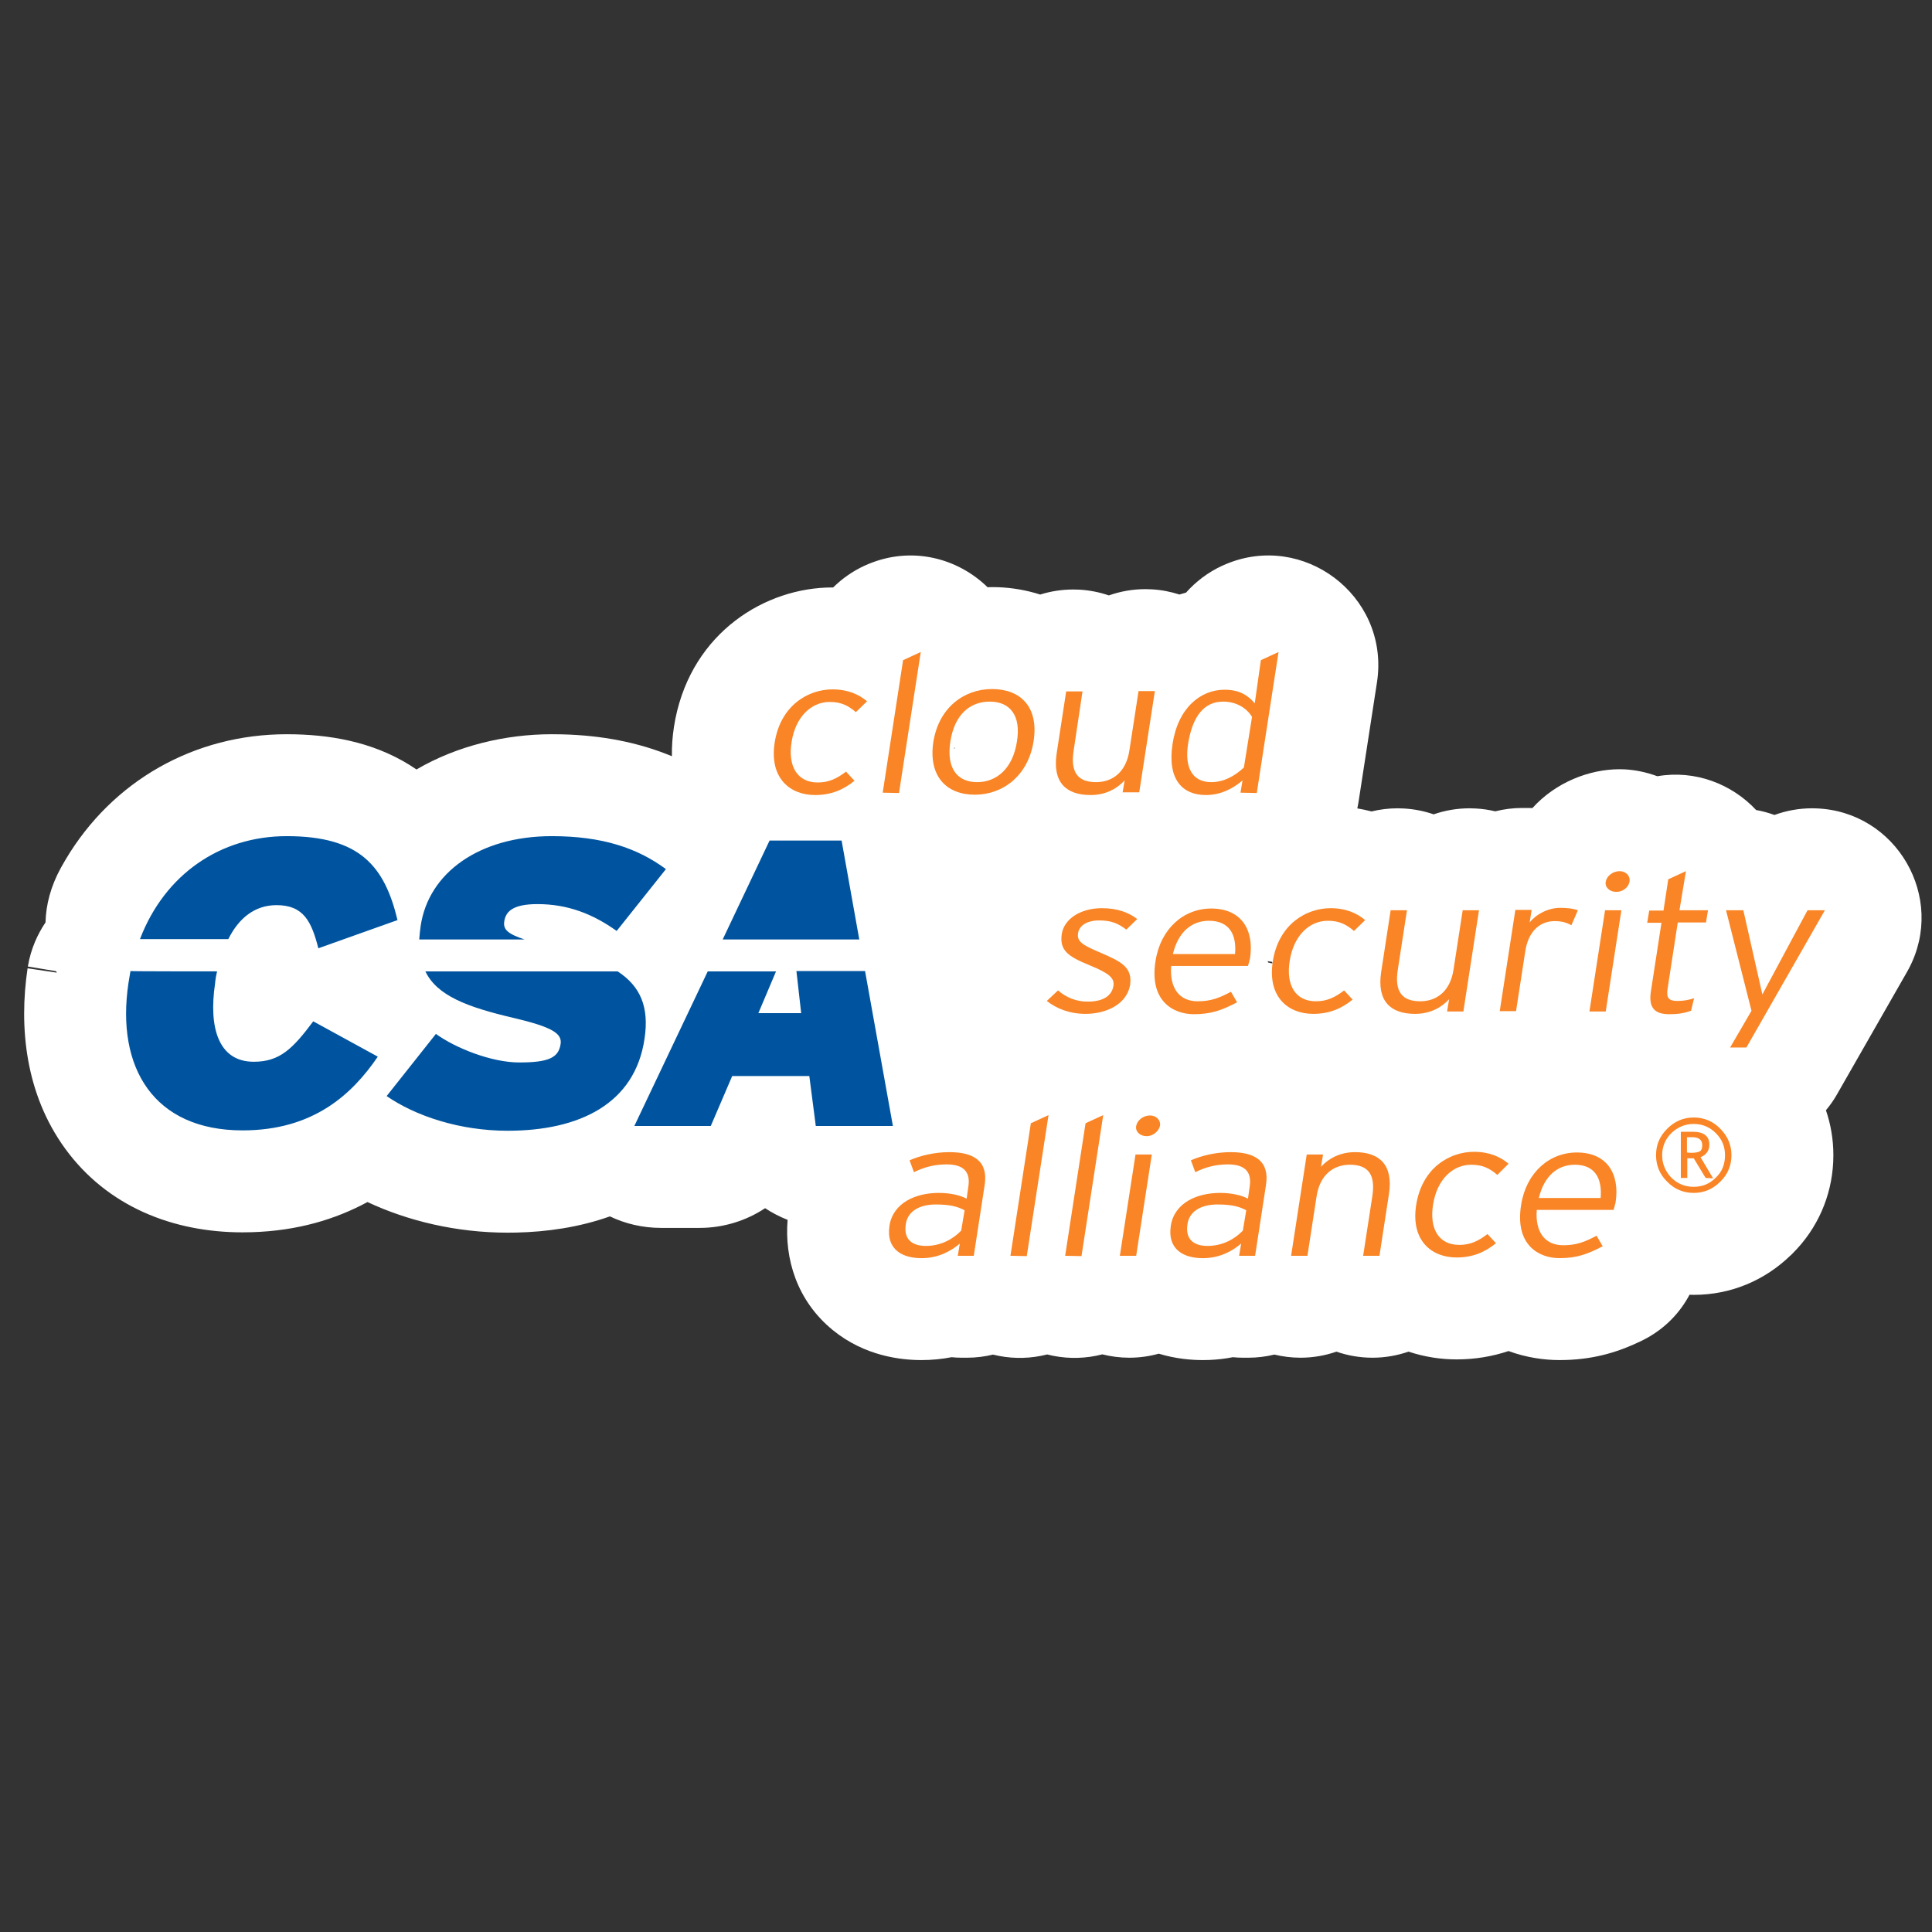 <svg width="80" height="80" viewBox="0 0 80 80" fill="none" xmlns="http://www.w3.org/2000/svg">
<rect x="0" y="0" width="80" height="80" fill="#333333" stroke="none"/>
<path fill-rule="evenodd" clip-rule="evenodd" d="M50.76 23.36C53.966 22.013 57.45 24.637 57.04 28.09L57.017 28.258L56.256 33.193C56.242 33.288 56.223 33.381 56.203 33.474C56.403 33.507 56.599 33.55 56.791 33.6C57.138 33.516 57.499 33.47 57.87 33.47L58.13 33.478C58.561 33.502 58.975 33.585 59.364 33.72C59.832 33.558 60.334 33.47 60.853 33.47L61.113 33.478C61.388 33.493 61.656 33.533 61.915 33.595C62.273 33.505 62.648 33.456 63.033 33.456H63.299C63.351 33.456 63.403 33.458 63.454 33.46C64.416 32.395 65.809 31.852 67.067 31.852L67.283 31.858C67.724 31.882 68.181 31.978 68.627 32.142C70.186 31.872 71.706 32.459 72.717 33.541C72.978 33.587 73.231 33.657 73.476 33.746C73.967 33.567 74.492 33.47 75.031 33.47L75.194 33.473C78.524 33.586 80.597 37.159 79.042 40.106L78.964 40.248L76.062 45.323C75.93 45.555 75.776 45.772 75.608 45.973C75.808 46.558 75.916 47.182 75.916 47.835L75.909 48.121C75.841 49.52 75.271 50.872 74.215 51.915L74.216 51.916C74.209 51.923 74.2 51.931 74.193 51.938C74.177 51.953 74.162 51.97 74.146 51.985L74.144 51.983C73.085 53.009 71.688 53.617 70.135 53.617C70.077 53.617 70.018 53.614 69.96 53.612C69.575 54.338 68.983 54.969 68.194 55.406L67.972 55.521C67.072 55.958 66.092 56.276 64.832 56.314L64.576 56.318C63.954 56.318 63.214 56.219 62.464 55.944C61.802 56.166 61.085 56.29 60.314 56.29C59.689 56.29 59.004 56.195 58.324 55.968C57.855 56.13 57.353 56.22 56.833 56.22C56.307 56.22 55.805 56.131 55.339 55.969C54.871 56.131 54.37 56.22 53.851 56.22C53.477 56.22 53.115 56.173 52.769 56.09C52.423 56.174 52.062 56.22 51.692 56.22H51.463C51.324 56.22 51.187 56.212 51.051 56.199C50.741 56.259 50.416 56.299 50.076 56.313L49.804 56.318C49.349 56.318 48.697 56.27 47.982 56.053C47.592 56.162 47.182 56.22 46.76 56.22C46.374 56.22 46 56.17 45.644 56.081C45.313 56.167 44.969 56.217 44.615 56.226L44.402 56.227C44.042 56.219 43.694 56.17 43.361 56.085C43.036 56.168 42.697 56.217 42.35 56.226L42.137 56.227C41.785 56.22 41.443 56.172 41.117 56.091C40.772 56.175 40.412 56.22 40.043 56.22H39.814C39.675 56.22 39.538 56.212 39.402 56.199C39.01 56.275 38.594 56.318 38.155 56.318C37.321 56.318 35.817 56.161 34.489 55.08C32.981 53.851 32.482 52.099 32.613 50.511C32.285 50.383 31.973 50.221 31.682 50.029C30.893 50.55 29.954 50.845 28.968 50.845H27.379C26.605 50.845 25.888 50.671 25.254 50.368C23.969 50.825 22.634 51.009 21.384 51.038L21.018 51.042C18.902 51.042 16.886 50.557 15.216 49.774C13.903 50.486 12.321 50.967 10.422 51.023L10.044 51.029C7.158 51.029 4.437 49.957 2.693 47.555C1.049 45.291 0.779 42.534 1.142 40.095L2.351 40.275C2.342 40.255 2.332 40.235 2.323 40.215L1.153 40.021C1.278 39.275 1.566 38.668 1.885 38.194C1.902 37.467 2.099 36.7 2.525 35.926L2.709 35.605C4.655 32.324 8.055 30.403 11.873 30.403L12.22 30.407C13.931 30.448 15.701 30.802 17.246 31.862C18.93 30.877 20.93 30.403 22.847 30.403L23.282 30.408C24.926 30.45 26.434 30.737 27.822 31.314C27.816 30.905 27.845 30.502 27.905 30.113V30.109L27.967 29.758C28.688 26.179 31.691 24.325 34.468 24.325L34.498 24.326C34.869 23.96 35.303 23.653 35.789 23.429L35.943 23.361C37.755 22.599 39.656 23.107 40.893 24.316C40.955 24.314 41.017 24.311 41.08 24.311L41.353 24.316C41.895 24.338 42.483 24.43 43.072 24.619C43.504 24.484 43.962 24.41 44.435 24.41L44.694 24.416C45.12 24.44 45.53 24.523 45.915 24.655C46.391 24.487 46.901 24.395 47.431 24.395L47.69 24.403C48.09 24.425 48.474 24.5 48.837 24.618C48.927 24.59 49.019 24.564 49.111 24.539C49.522 24.077 50.026 23.695 50.605 23.428L50.76 23.36ZM64.417 52.091L64.576 52.097C64.47 52.097 64.362 52.088 64.255 52.071C64.309 52.08 64.363 52.087 64.417 52.091ZM51.806 51.979C51.788 51.985 51.77 51.99 51.751 51.994L51.806 51.979C51.824 51.972 51.842 51.964 51.858 51.954L51.806 51.979ZM65.682 51.915C65.609 51.941 65.536 51.964 65.461 51.985L65.682 51.915C65.756 51.889 65.829 51.86 65.903 51.828L65.682 51.915ZM54.021 51.953C54.004 51.962 53.987 51.971 53.969 51.978L54.021 51.953C54.038 51.943 54.054 51.931 54.068 51.919L54.021 51.953ZM56.691 51.968C56.696 51.97 56.702 51.971 56.708 51.973C56.699 51.97 56.691 51.967 56.683 51.963L56.691 51.968ZM51.998 51.781C51.992 51.8 51.984 51.817 51.975 51.834L51.998 51.781C52.005 51.763 52.01 51.743 52.013 51.724L51.998 51.781ZM58.949 48.461C58.941 48.518 58.935 48.576 58.925 48.633C58.935 48.575 58.943 48.517 58.95 48.461L58.949 48.461ZM59.388 48.362C59.336 48.413 59.286 48.467 59.238 48.524L59.388 48.362C59.44 48.311 59.495 48.263 59.55 48.218L59.388 48.362ZM60.081 47.895C60.02 47.922 59.958 47.952 59.898 47.984L60.081 47.895C60.143 47.867 60.207 47.843 60.27 47.821L60.081 47.895ZM60.651 47.725C60.587 47.736 60.523 47.749 60.46 47.765L60.651 47.725C60.715 47.715 60.779 47.707 60.842 47.702L60.651 47.725ZM16.651 45.776C17.511 46.235 18.591 46.59 19.776 46.741L19.541 46.708C18.449 46.542 17.454 46.205 16.651 45.776ZM29.071 46.617C29.037 46.622 29.003 46.624 28.968 46.624L29.071 46.617C29.105 46.612 29.139 46.604 29.172 46.594L29.071 46.617ZM36.131 46.624L36.212 46.62C36.218 46.619 36.224 46.616 36.23 46.615C36.198 46.62 36.165 46.624 36.131 46.624ZM42.721 46.539C42.714 46.549 42.709 46.56 42.703 46.57C42.712 46.554 42.723 46.539 42.734 46.525L42.721 46.539ZM45.113 46.437C45.066 46.458 45.027 46.491 44.996 46.529L45.031 46.493C45.055 46.471 45.082 46.451 45.113 46.437ZM33.562 45.043L33.54 44.983C33.538 44.979 33.536 44.975 33.534 44.971C33.544 44.994 33.554 45.018 33.562 45.043ZM33.443 44.822C33.433 44.81 33.423 44.797 33.413 44.786L33.402 44.775C33.416 44.79 33.43 44.806 33.443 44.822ZM11.13 43.892C11.082 43.904 11.035 43.915 10.985 43.925C11.084 43.906 11.177 43.881 11.267 43.85L11.13 43.892ZM23.193 43.335C23.185 43.367 23.176 43.399 23.165 43.428L23.193 43.335C23.201 43.303 23.207 43.269 23.213 43.234L23.193 43.335ZM23.197 43.005C23.206 43.029 23.212 43.053 23.216 43.078L23.197 43.005C23.189 42.981 23.178 42.957 23.165 42.934L23.197 43.005ZM50.611 41.788C50.494 41.833 50.378 41.871 50.258 41.901L50.442 41.849C50.498 41.83 50.554 41.81 50.611 41.788ZM32.038 41.876C32.045 41.88 32.053 41.882 32.06 41.886C32.05 41.881 32.04 41.876 32.031 41.871L32.038 41.876ZM60.027 41.881C60.035 41.883 60.044 41.883 60.053 41.883C60.035 41.883 60.019 41.88 60.005 41.873L60.027 41.881ZM60.371 41.878L60.428 41.862C60.435 41.859 60.442 41.855 60.449 41.852C60.424 41.863 60.398 41.873 60.371 41.878ZM31.821 41.675C31.849 41.716 31.881 41.754 31.918 41.788L31.867 41.734C31.851 41.716 31.835 41.695 31.821 41.675ZM62.16 41.484C62.152 41.531 62.156 41.577 62.168 41.62L62.16 41.576C62.156 41.546 62.155 41.516 62.16 41.484ZM65.873 41.499C65.871 41.516 65.87 41.533 65.87 41.55L65.873 41.499ZM18.736 41.311C18.785 41.338 18.834 41.364 18.886 41.389L18.736 41.311C18.687 41.285 18.64 41.258 18.594 41.231L18.736 41.311ZM51.093 41.276C51.111 41.307 51.121 41.34 51.125 41.374L51.115 41.324C51.11 41.308 51.102 41.292 51.093 41.276ZM31.767 41.088C31.729 41.178 31.715 41.27 31.719 41.359L31.721 41.27C31.727 41.21 31.742 41.148 31.767 41.088ZM18.334 41.06C18.375 41.09 18.417 41.119 18.46 41.148L18.334 41.06ZM18.139 40.661C18.131 40.717 18.137 40.774 18.156 40.83C18.136 40.772 18.132 40.712 18.141 40.653L18.139 40.661ZM5.327 40.672C5.322 40.686 5.319 40.701 5.316 40.716L5.327 40.672C5.331 40.657 5.337 40.642 5.344 40.628L5.327 40.672ZM31.712 40.502C31.725 40.521 31.737 40.541 31.747 40.561C31.725 40.519 31.699 40.479 31.668 40.442L31.712 40.502ZM60.155 40.319C60.143 40.372 60.13 40.423 60.114 40.472L60.155 40.319C60.167 40.265 60.178 40.21 60.187 40.153L60.155 40.319ZM5.541 40.379C5.512 40.403 5.486 40.429 5.461 40.456L5.541 40.379C5.57 40.355 5.601 40.333 5.632 40.313L5.541 40.379ZM52.514 39.856L52.69 39.895C52.686 39.873 52.68 39.851 52.676 39.829L52.488 39.8C52.496 39.819 52.505 39.837 52.514 39.856ZM13.834 39.029C13.785 39.041 13.736 39.047 13.688 39.048L13.616 39.046C13.711 39.054 13.81 39.042 13.908 39.008L13.834 39.029ZM34.972 38.861C34.948 38.87 34.924 38.877 34.898 38.883L34.972 38.861C34.996 38.853 35.02 38.843 35.043 38.832L34.972 38.861ZM63.562 38.478C63.539 38.502 63.517 38.528 63.496 38.554C63.541 38.498 63.59 38.447 63.643 38.401L63.562 38.478ZM49.29 38.347C49.248 38.374 49.209 38.404 49.17 38.436C49.251 38.369 49.337 38.313 49.428 38.268L49.29 38.347ZM53.451 38.274C53.4 38.324 53.351 38.378 53.304 38.434C53.4 38.32 53.504 38.219 53.614 38.131L53.451 38.274ZM56.318 38.292C56.306 38.311 56.291 38.329 56.274 38.346L56.318 38.292C56.331 38.273 56.341 38.253 56.349 38.233L56.318 38.292ZM16.088 38.18C16.072 38.194 16.055 38.207 16.038 38.22L16.088 38.18C16.104 38.166 16.12 38.151 16.135 38.136L16.088 38.18ZM48.98 37.953C48.922 37.989 48.866 38.028 48.812 38.069L48.98 37.953C49.038 37.917 49.097 37.884 49.158 37.854L48.98 37.953ZM16.245 37.983C16.235 38.002 16.225 38.02 16.213 38.037L16.245 37.983C16.255 37.965 16.264 37.946 16.272 37.926L16.245 37.983ZM56.239 37.895C56.28 37.919 56.311 37.951 56.333 37.987L56.293 37.936C56.278 37.921 56.26 37.907 56.239 37.895ZM54.145 37.807C54.083 37.834 54.021 37.864 53.961 37.897L54.145 37.807C54.206 37.78 54.27 37.755 54.333 37.733L54.145 37.807ZM58.123 37.808C58.139 37.825 58.152 37.844 58.163 37.865L58.123 37.808C58.108 37.79 58.091 37.773 58.073 37.759L58.123 37.808ZM10.326 37.821C10.307 37.834 10.289 37.849 10.27 37.863C10.324 37.823 10.378 37.786 10.435 37.752L10.326 37.821ZM24.021 37.738L23.857 37.683C23.854 37.682 23.851 37.681 23.848 37.68C23.906 37.698 23.964 37.718 24.021 37.738ZM27.265 36.032C27.268 36.054 27.27 36.077 27.271 36.099C27.27 36.054 27.263 36.009 27.252 35.965L27.265 36.032ZM27.17 35.78C27.195 35.818 27.215 35.859 27.231 35.901L27.204 35.839C27.184 35.798 27.158 35.76 27.129 35.725L27.17 35.78ZM26.117 35.175C26.341 35.265 26.556 35.364 26.762 35.474C26.487 35.328 26.197 35.199 25.889 35.089L26.117 35.175ZM19.7 35.316C19.651 35.341 19.604 35.367 19.557 35.393C19.613 35.362 19.67 35.332 19.728 35.302L19.7 35.316ZM25.161 34.873C25.246 34.893 25.329 34.915 25.411 34.938L25.161 34.873C25.077 34.852 24.991 34.833 24.904 34.815L25.161 34.873ZM45.717 32.844C45.632 32.868 45.543 32.888 45.45 32.901L45.587 32.877C45.676 32.858 45.761 32.833 45.843 32.802L45.717 32.844ZM39.501 31.005C39.51 31 39.52 30.996 39.529 30.991C39.531 30.971 39.533 30.951 39.535 30.931C39.524 30.956 39.512 30.981 39.501 31.005ZM42.783 30.778C42.784 30.776 42.785 30.774 42.786 30.772C42.786 30.77 42.785 30.768 42.785 30.766L42.783 30.778ZM42.142 30.152C42.146 30.208 42.147 30.266 42.146 30.326L42.142 30.152C42.139 30.096 42.134 30.042 42.126 29.99L42.142 30.152ZM41.276 29.078C41.322 29.087 41.367 29.098 41.41 29.111L41.276 29.078C41.23 29.07 41.183 29.063 41.134 29.058L41.276 29.078ZM40.65 28.567C40.606 28.575 40.563 28.586 40.52 28.595C40.575 28.583 40.629 28.572 40.684 28.562L40.65 28.567Z" fill="white"/>
<path d="M8.99 40.223C8.947 40.392 8.919 40.561 8.905 40.73C8.638 42.53 9.032 43.965 10.509 43.965C11.592 43.965 12.127 43.417 12.971 42.291L15.644 43.754C14.589 45.302 12.985 46.807 10.045 46.807C6.373 46.807 4.797 44.219 5.318 40.715L5.402 40.209C5.402 40.223 8.99 40.223 8.99 40.223ZM5.796 38.886C6.823 36.199 9.13 34.623 11.874 34.623C14.913 34.623 15.926 35.876 16.46 38.099L13.182 39.266C12.901 38.169 12.577 37.48 11.452 37.48C10.551 37.48 9.89 38.014 9.454 38.886H5.796ZM25.577 40.223C26.52 40.842 26.886 41.7 26.689 43.009C26.295 45.71 23.988 46.822 21.019 46.822C19.021 46.822 17.192 46.202 16.01 45.386L18.05 42.812C18.866 43.403 20.358 43.994 21.497 43.994C22.721 43.994 23.128 43.797 23.213 43.234C23.283 42.798 22.876 42.53 21.272 42.151C19.331 41.7 18.092 41.222 17.614 40.223H25.577ZM17.361 38.886C17.375 38.718 17.389 38.535 17.417 38.352C17.741 36.129 19.865 34.623 22.848 34.623C24.944 34.623 26.393 35.116 27.575 35.988L25.535 38.549C24.55 37.845 23.509 37.437 22.257 37.437C21.23 37.437 20.934 37.747 20.878 38.169C20.836 38.492 21.033 38.675 21.722 38.901H17.361V38.886ZM35.581 38.901L34.849 34.806H31.866L29.925 38.901H35.581ZM31.402 41.953H33.175L32.978 40.209H35.82L36.973 46.624H33.78L33.512 44.556H30.319L29.432 46.624H26.267L29.306 40.223H32.134L31.402 41.953Z" fill="#00549F"/>
<path d="M35.44 29.488C35.13 29.221 34.834 29.066 34.356 29.066C33.611 29.066 32.949 29.657 32.78 30.712C32.612 31.739 33.02 32.401 33.864 32.401C34.328 32.401 34.666 32.232 35.032 31.951L35.383 32.33C34.933 32.696 34.426 32.921 33.751 32.921C32.71 32.921 31.852 32.218 32.077 30.755C32.316 29.207 33.47 28.546 34.469 28.546C35.116 28.546 35.566 28.757 35.904 29.038L35.44 29.488ZM36.551 32.823L37.395 27.336L38.127 26.998L37.226 32.837L36.551 32.823ZM40.364 32.907C39.196 32.907 38.436 32.148 38.647 30.727C38.872 29.305 39.913 28.532 41.081 28.532C42.249 28.532 43.023 29.263 42.798 30.698C42.573 32.119 41.532 32.907 40.364 32.907ZM40.983 29.052C40.153 29.052 39.52 29.601 39.351 30.712C39.182 31.824 39.646 32.387 40.462 32.387C41.278 32.387 41.94 31.81 42.108 30.712C42.291 29.615 41.813 29.052 40.983 29.052ZM46.484 32.823L46.568 32.316C46.245 32.668 45.766 32.921 45.161 32.921C44.148 32.921 43.572 32.401 43.755 31.191L44.148 28.63H44.824L44.458 31.078C44.317 31.979 44.627 32.387 45.386 32.387C46.048 32.387 46.625 31.993 46.765 31.078L47.145 28.616H47.821L47.173 32.809H46.484V32.823ZM51.366 32.823L51.45 32.316C51.071 32.64 50.564 32.921 49.931 32.921C48.974 32.921 48.327 32.288 48.552 30.811C48.777 29.32 49.706 28.56 50.705 28.56C51.31 28.56 51.675 28.785 51.957 29.123L52.21 27.336L52.942 26.998L52.041 32.837L51.366 32.823ZM51.844 29.685C51.633 29.334 51.211 29.052 50.648 29.052C49.861 29.052 49.382 29.657 49.199 30.783C49.03 31.838 49.41 32.387 50.156 32.387C50.663 32.387 51.113 32.148 51.507 31.782L51.844 29.685ZM39.66 51.999L39.745 51.493C39.365 51.816 38.844 52.098 38.155 52.098C37.409 52.098 36.678 51.774 36.832 50.747C36.987 49.804 37.916 49.396 38.872 49.396C39.351 49.396 39.773 49.495 40.026 49.636L40.096 49.143C40.195 48.524 39.9 48.215 39.196 48.215C38.704 48.215 38.267 48.327 37.845 48.538L37.663 48.046C38.113 47.849 38.704 47.708 39.309 47.708C40.336 47.708 40.926 48.088 40.772 49.073L40.322 51.999H39.66ZM39.942 50.114C39.646 49.959 39.337 49.875 38.746 49.875C38.056 49.875 37.578 50.17 37.508 50.691C37.409 51.31 37.761 51.591 38.338 51.591C38.957 51.591 39.463 51.31 39.801 50.958L39.942 50.114ZM41.841 51.999L42.685 46.512L43.417 46.175L42.516 52.013L41.841 51.999ZM44.106 51.999L44.95 46.512L45.682 46.175L44.782 52.013L44.106 51.999ZM46.371 51.999L47.019 47.806H47.694L47.047 51.999H46.371ZM47.483 47.047C47.201 47.047 47.004 46.85 47.047 46.625C47.089 46.386 47.342 46.189 47.623 46.189C47.877 46.189 48.074 46.386 48.032 46.625C47.975 46.85 47.736 47.047 47.483 47.047ZM51.31 51.999L51.394 51.493C51.014 51.816 50.494 52.098 49.804 52.098C49.059 52.098 48.327 51.774 48.482 50.747C48.636 49.804 49.565 49.396 50.522 49.396C51 49.396 51.422 49.495 51.675 49.636L51.746 49.143C51.844 48.524 51.549 48.215 50.845 48.215C50.353 48.215 49.917 48.327 49.495 48.538L49.312 48.046C49.762 47.849 50.353 47.708 50.958 47.708C51.985 47.708 52.576 48.088 52.421 49.073L51.971 51.999H51.31ZM51.605 50.114C51.31 49.959 51 49.875 50.409 49.875C49.72 49.875 49.242 50.17 49.171 50.691C49.073 51.31 49.424 51.591 50.001 51.591C50.62 51.591 51.127 51.31 51.464 50.958L51.605 50.114ZM56.445 51.999L56.825 49.537C56.965 48.637 56.656 48.229 55.896 48.229C55.235 48.229 54.658 48.623 54.517 49.537L54.138 51.999H53.462L54.109 47.806H54.785L54.7 48.313C55.024 47.961 55.502 47.708 56.107 47.708C57.12 47.708 57.697 48.229 57.514 49.439L57.12 51.999H56.445ZM62.002 48.651C61.693 48.383 61.397 48.229 60.919 48.229C60.173 48.229 59.512 48.819 59.343 49.861C59.174 50.888 59.582 51.549 60.426 51.549C60.891 51.549 61.228 51.38 61.594 51.099L61.946 51.479C61.496 51.844 60.989 52.069 60.314 52.069C59.273 52.069 58.415 51.366 58.64 49.903C58.879 48.355 60.033 47.694 61.032 47.694C61.679 47.694 62.129 47.905 62.467 48.186L62.002 48.651ZM66.814 50.1H63.634C63.564 51 63.958 51.563 64.732 51.563C65.28 51.563 65.632 51.422 66.111 51.169L66.364 51.605C65.745 51.929 65.294 52.097 64.576 52.097C63.704 52.097 62.72 51.535 62.987 49.889C63.198 48.552 64.155 47.722 65.294 47.722C66.533 47.722 67.081 48.594 66.898 49.79C66.87 49.917 66.842 50.001 66.814 50.1ZM65.21 48.229C64.507 48.229 63.944 48.679 63.719 49.607H66.279C66.35 48.791 66.04 48.229 65.21 48.229ZM44.95 41.982C44.303 41.982 43.755 41.771 43.346 41.447L43.811 41.011C44.148 41.306 44.571 41.475 45.035 41.475C45.682 41.475 46.034 41.236 46.104 40.828C46.16 40.49 45.907 40.294 45.119 39.97C44.219 39.604 43.867 39.351 43.965 38.676C44.064 38.042 44.753 37.606 45.626 37.606C46.273 37.606 46.751 37.789 47.089 38.056L46.639 38.493C46.301 38.239 46.02 38.113 45.513 38.113C45.007 38.113 44.697 38.324 44.641 38.633C44.584 38.985 44.81 39.126 45.569 39.449C46.413 39.815 46.906 40.04 46.793 40.8C46.639 41.616 45.766 41.982 44.95 41.982ZM51.675 39.998H48.496C48.425 40.898 48.819 41.461 49.593 41.461C50.142 41.461 50.494 41.321 50.972 41.067L51.225 41.504C50.606 41.827 50.156 41.996 49.438 41.996C48.566 41.996 47.581 41.433 47.849 39.787C48.06 38.45 49.016 37.62 50.156 37.62C51.394 37.62 51.943 38.493 51.76 39.689C51.732 39.815 51.704 39.9 51.675 39.998ZM50.057 38.127C49.354 38.127 48.791 38.577 48.566 39.506H51.141C51.211 38.69 50.902 38.127 50.057 38.127ZM56.065 38.549C55.755 38.282 55.46 38.127 54.982 38.127C54.236 38.127 53.575 38.718 53.406 39.773C53.237 40.8 53.645 41.461 54.489 41.461C54.954 41.461 55.291 41.292 55.657 41.011L56.009 41.391C55.559 41.757 55.052 41.982 54.377 41.982C53.336 41.982 52.477 41.278 52.703 39.815C52.942 38.268 54.095 37.606 55.094 37.606C55.742 37.606 56.192 37.817 56.529 38.099L56.065 38.549ZM59.92 41.883L60.005 41.377C59.681 41.729 59.203 41.982 58.597 41.982C57.584 41.982 57.008 41.461 57.191 40.251L57.584 37.691H58.26L57.88 40.153C57.739 41.053 58.049 41.461 58.809 41.461C59.47 41.461 60.046 41.068 60.187 40.153L60.567 37.691H61.242L60.595 41.883H59.92ZM65.069 38.31C64.886 38.211 64.689 38.141 64.38 38.141C63.719 38.141 63.269 38.619 63.156 39.407L62.776 41.869H62.101L62.748 37.677H63.423L63.339 38.197C63.606 37.86 64.099 37.592 64.605 37.592C64.957 37.592 65.182 37.635 65.337 37.691L65.069 38.31ZM65.815 41.883L66.462 37.691H67.138L66.49 41.883H65.815ZM66.927 36.931C66.645 36.931 66.448 36.734 66.49 36.509C66.533 36.27 66.786 36.073 67.067 36.073C67.32 36.073 67.517 36.27 67.475 36.509C67.433 36.748 67.194 36.931 66.927 36.931ZM69.473 38.197L69.051 40.941C68.995 41.321 69.093 41.447 69.459 41.447C69.726 41.447 69.923 41.405 70.148 41.335L70.022 41.855C69.74 41.954 69.487 41.996 69.121 41.996C68.53 41.996 68.249 41.743 68.362 41.039L68.798 38.211H68.207L68.291 37.705H68.882L69.079 36.41L69.811 36.073L69.543 37.691H70.725L70.641 38.197H69.473ZM72.315 43.375H71.64L72.526 41.855L71.471 37.691H72.188L72.976 41.18L73.201 40.758L74.847 37.691H75.565L72.315 43.375ZM68.573 47.835C68.573 47.398 68.727 47.047 69.037 46.737C69.346 46.428 69.712 46.273 70.134 46.273C70.556 46.273 70.936 46.428 71.232 46.737C71.541 47.047 71.696 47.413 71.696 47.835C71.696 48.257 71.541 48.637 71.232 48.932C70.922 49.242 70.556 49.396 70.134 49.396C69.712 49.396 69.332 49.242 69.037 48.932C68.727 48.637 68.573 48.257 68.573 47.835ZM71.429 47.835C71.429 47.469 71.302 47.173 71.049 46.92C70.796 46.667 70.486 46.54 70.134 46.54C69.783 46.54 69.473 46.667 69.206 46.92C68.953 47.173 68.826 47.483 68.826 47.835C68.826 48.186 68.953 48.496 69.206 48.763C69.459 49.017 69.769 49.143 70.134 49.143C70.5 49.143 70.796 49.017 71.049 48.763C71.316 48.51 71.429 48.2 71.429 47.835ZM70.627 48.777L70.134 47.961H69.867V48.777H69.6V46.864H70.092C70.556 46.864 70.781 47.047 70.781 47.398C70.781 47.638 70.655 47.821 70.416 47.919L70.936 48.791L70.627 48.777ZM69.853 47.089V47.722C69.881 47.722 69.937 47.736 70.036 47.736C70.219 47.736 70.331 47.708 70.402 47.666C70.458 47.624 70.486 47.539 70.486 47.413C70.486 47.202 70.345 47.089 70.078 47.089H69.853Z" fill="#F98526"/>
</svg>
